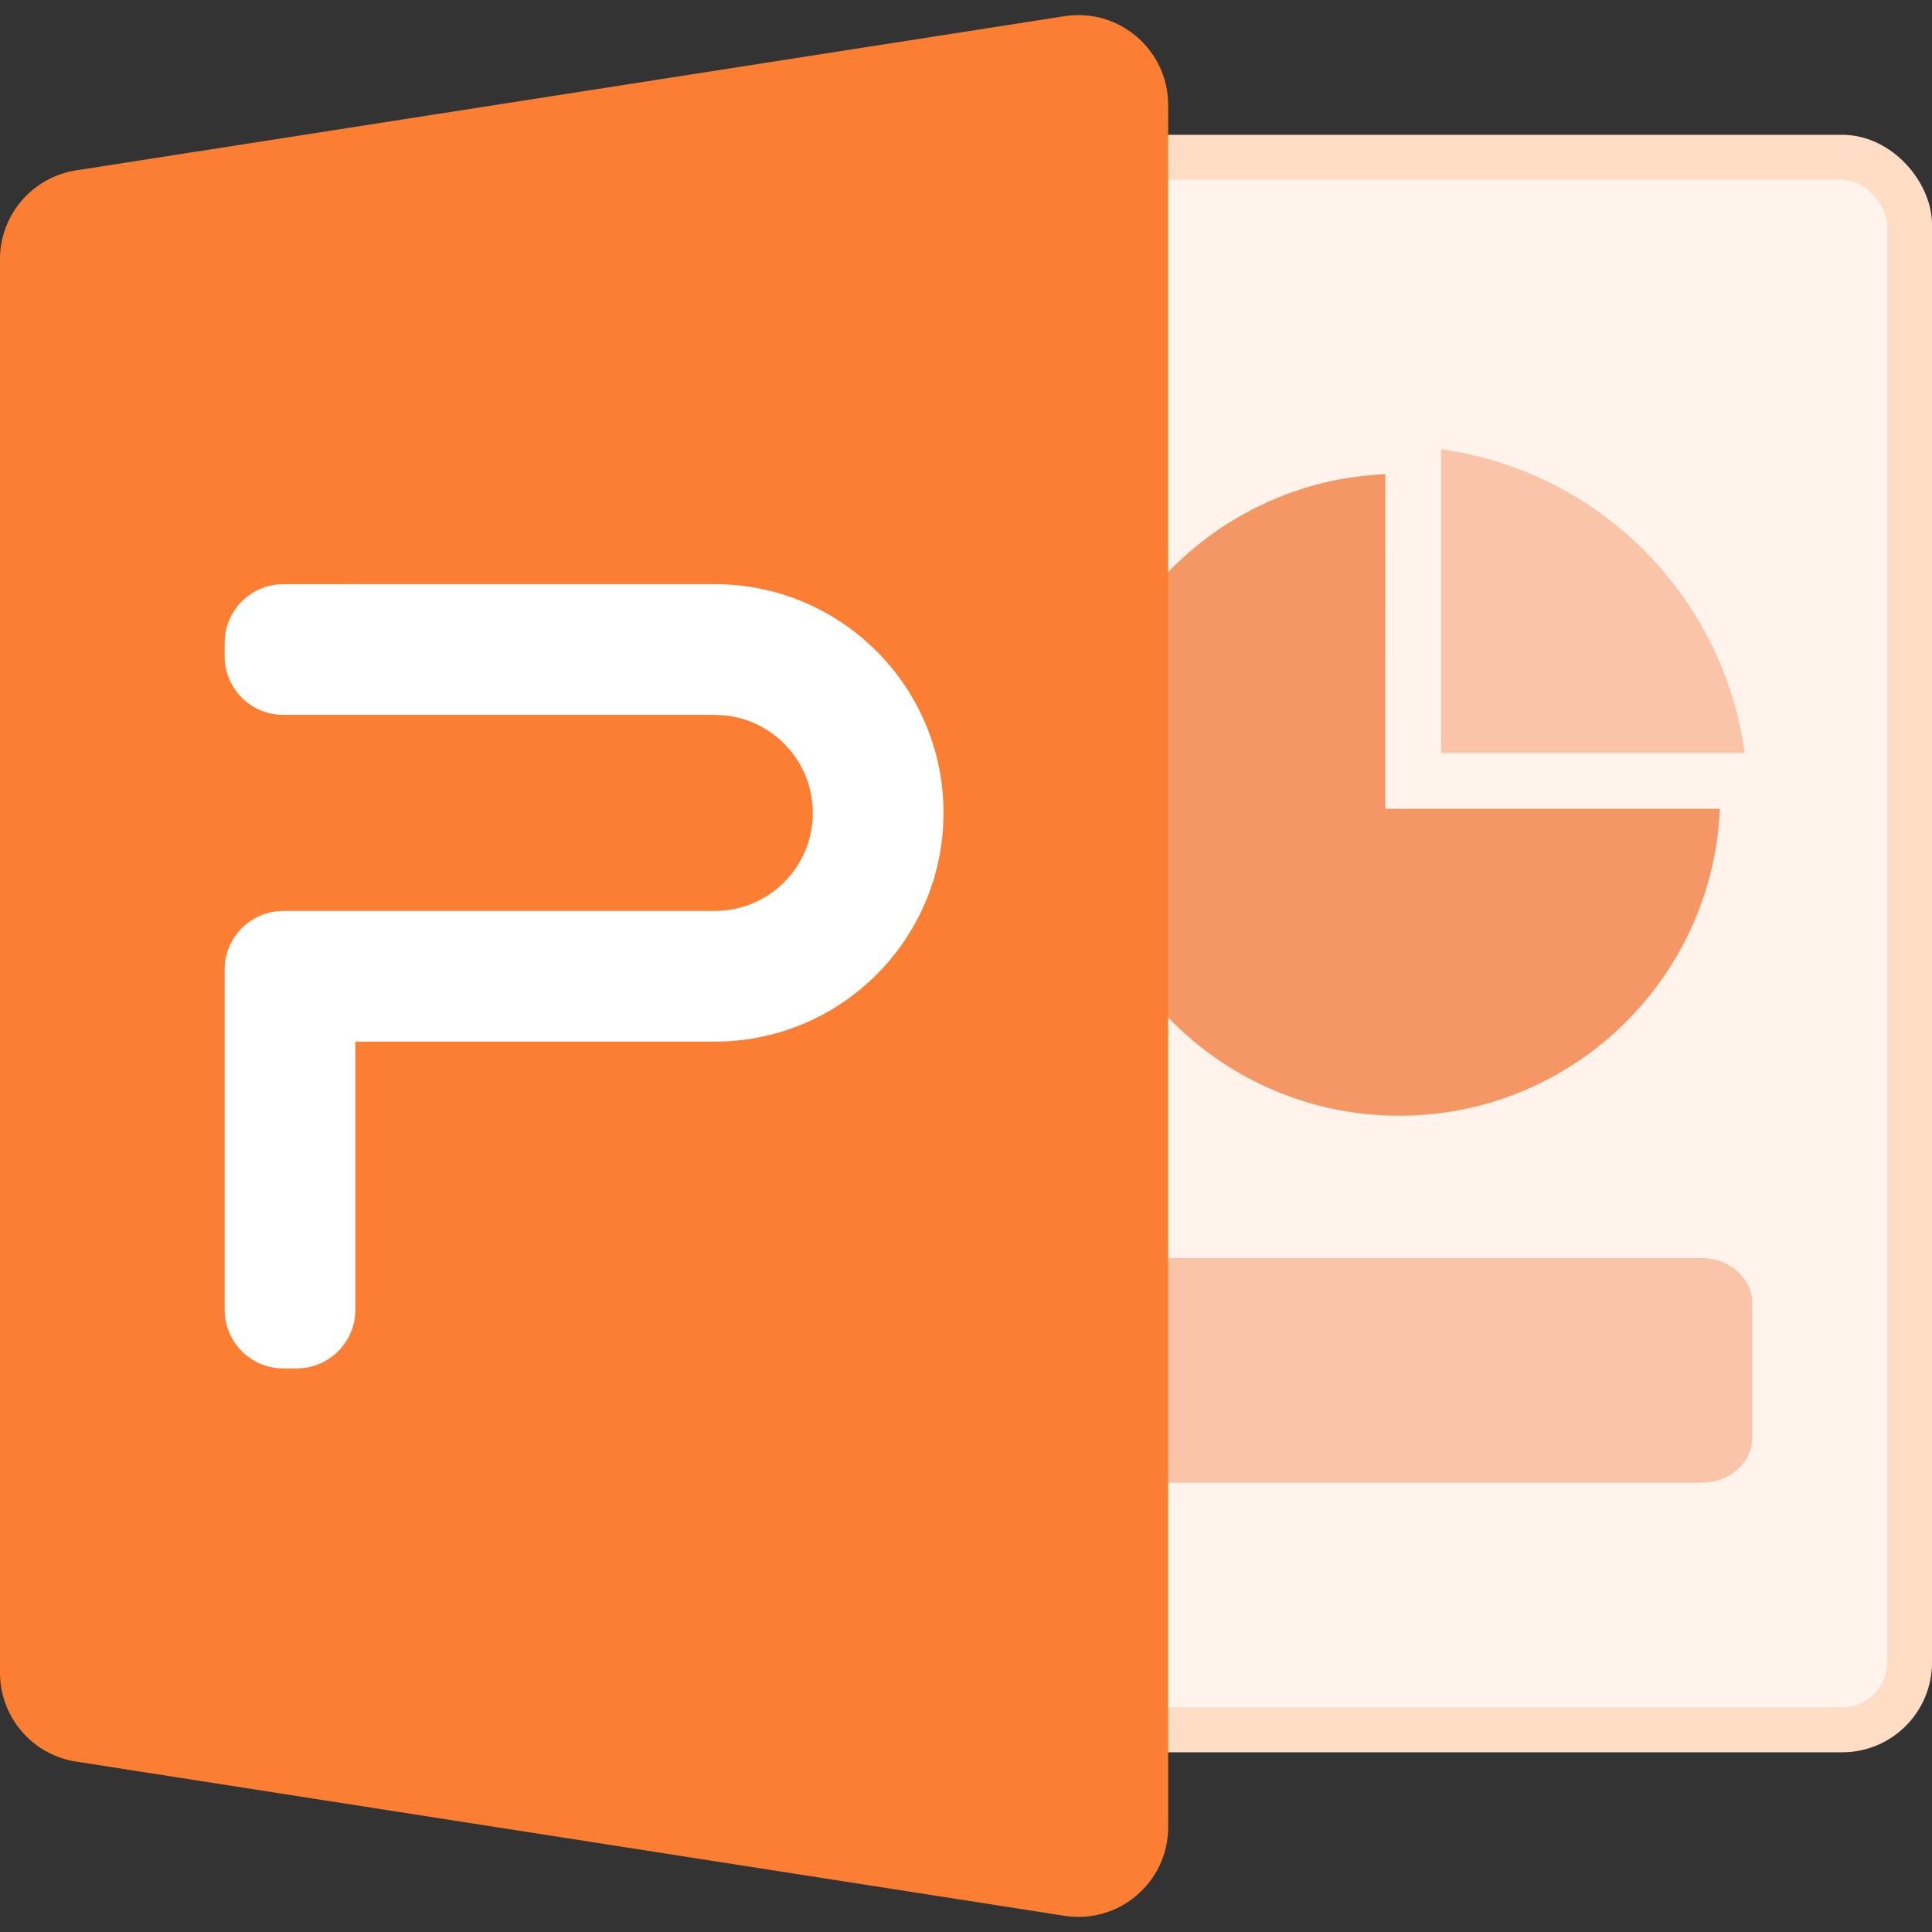 <svg width="42" height="42" viewBox="0 0 42 42" fill="none" xmlns="http://www.w3.org/2000/svg">
<rect x="0" y="0" width="42" height="42" fill="#333333" stroke="none"/>
<rect x="6.349" y="3.419" width="35.163" height="34.186" rx="1.465" fill="#FFF3EB" stroke="#FFDDC5" stroke-width="0.977"/>
<path fill-rule="evenodd" clip-rule="evenodd" d="M30.116 10.308L30.115 17.582L37.389 17.582C37.23 21.294 34.17 24.255 30.419 24.255C26.566 24.255 23.442 21.132 23.442 17.278C23.442 13.527 26.403 10.467 30.116 10.308Z" fill="#F49764"/>
<path fill-rule="evenodd" clip-rule="evenodd" d="M31.329 9.767C34.751 10.237 37.46 12.946 37.93 16.369L31.329 16.369L31.329 9.767Z" fill="#F49764" fill-opacity="0.5"/>
<path d="M36.986 27.349H22.595C21.984 27.349 21.488 27.786 21.488 28.326V31.256C21.488 31.795 21.984 32.233 22.595 32.233H36.986C37.597 32.233 38.093 31.795 38.093 31.256V28.326C38.093 27.786 37.597 27.349 36.986 27.349Z" fill="#F49764" fill-opacity="0.5"/>
<path d="M1.652 38.295C0.701 38.147 -2.04219e-07 37.328 -2.46296e-07 36.365L-1.58958e-06 5.635C-1.63166e-06 4.672 0.701 3.853 1.652 3.704L23.141 0.352C24.325 0.167 25.395 1.083 25.395 2.282L25.395 39.718C25.395 40.917 24.325 41.833 23.141 41.648L1.652 38.295Z" fill="#FB7E32"/>
<path fill-rule="evenodd" clip-rule="evenodd" d="M4.884 22.644V22.643H4.884V21.37V21.078C4.884 20.374 5.455 19.803 6.159 19.803H6.45H7.871L7.894 19.803H15.539C16.716 19.803 17.67 18.849 17.67 17.672C17.67 16.565 16.825 15.654 15.744 15.551L15.539 15.541H7.882L7.871 15.541H6.159C5.455 15.541 4.884 14.97 4.884 14.266V13.975C4.884 13.271 5.455 12.7 6.159 12.7H7.725V12.699H15.539C18.285 12.699 20.511 14.925 20.511 17.671C20.511 20.418 18.285 22.644 15.539 22.644H7.917C7.902 22.644 7.886 22.645 7.871 22.645H7.725V28.473C7.725 29.177 7.154 29.748 6.45 29.748H6.159C5.455 29.748 4.884 29.177 4.884 28.473V22.644H4.884Z" fill="white"/>
</svg>
